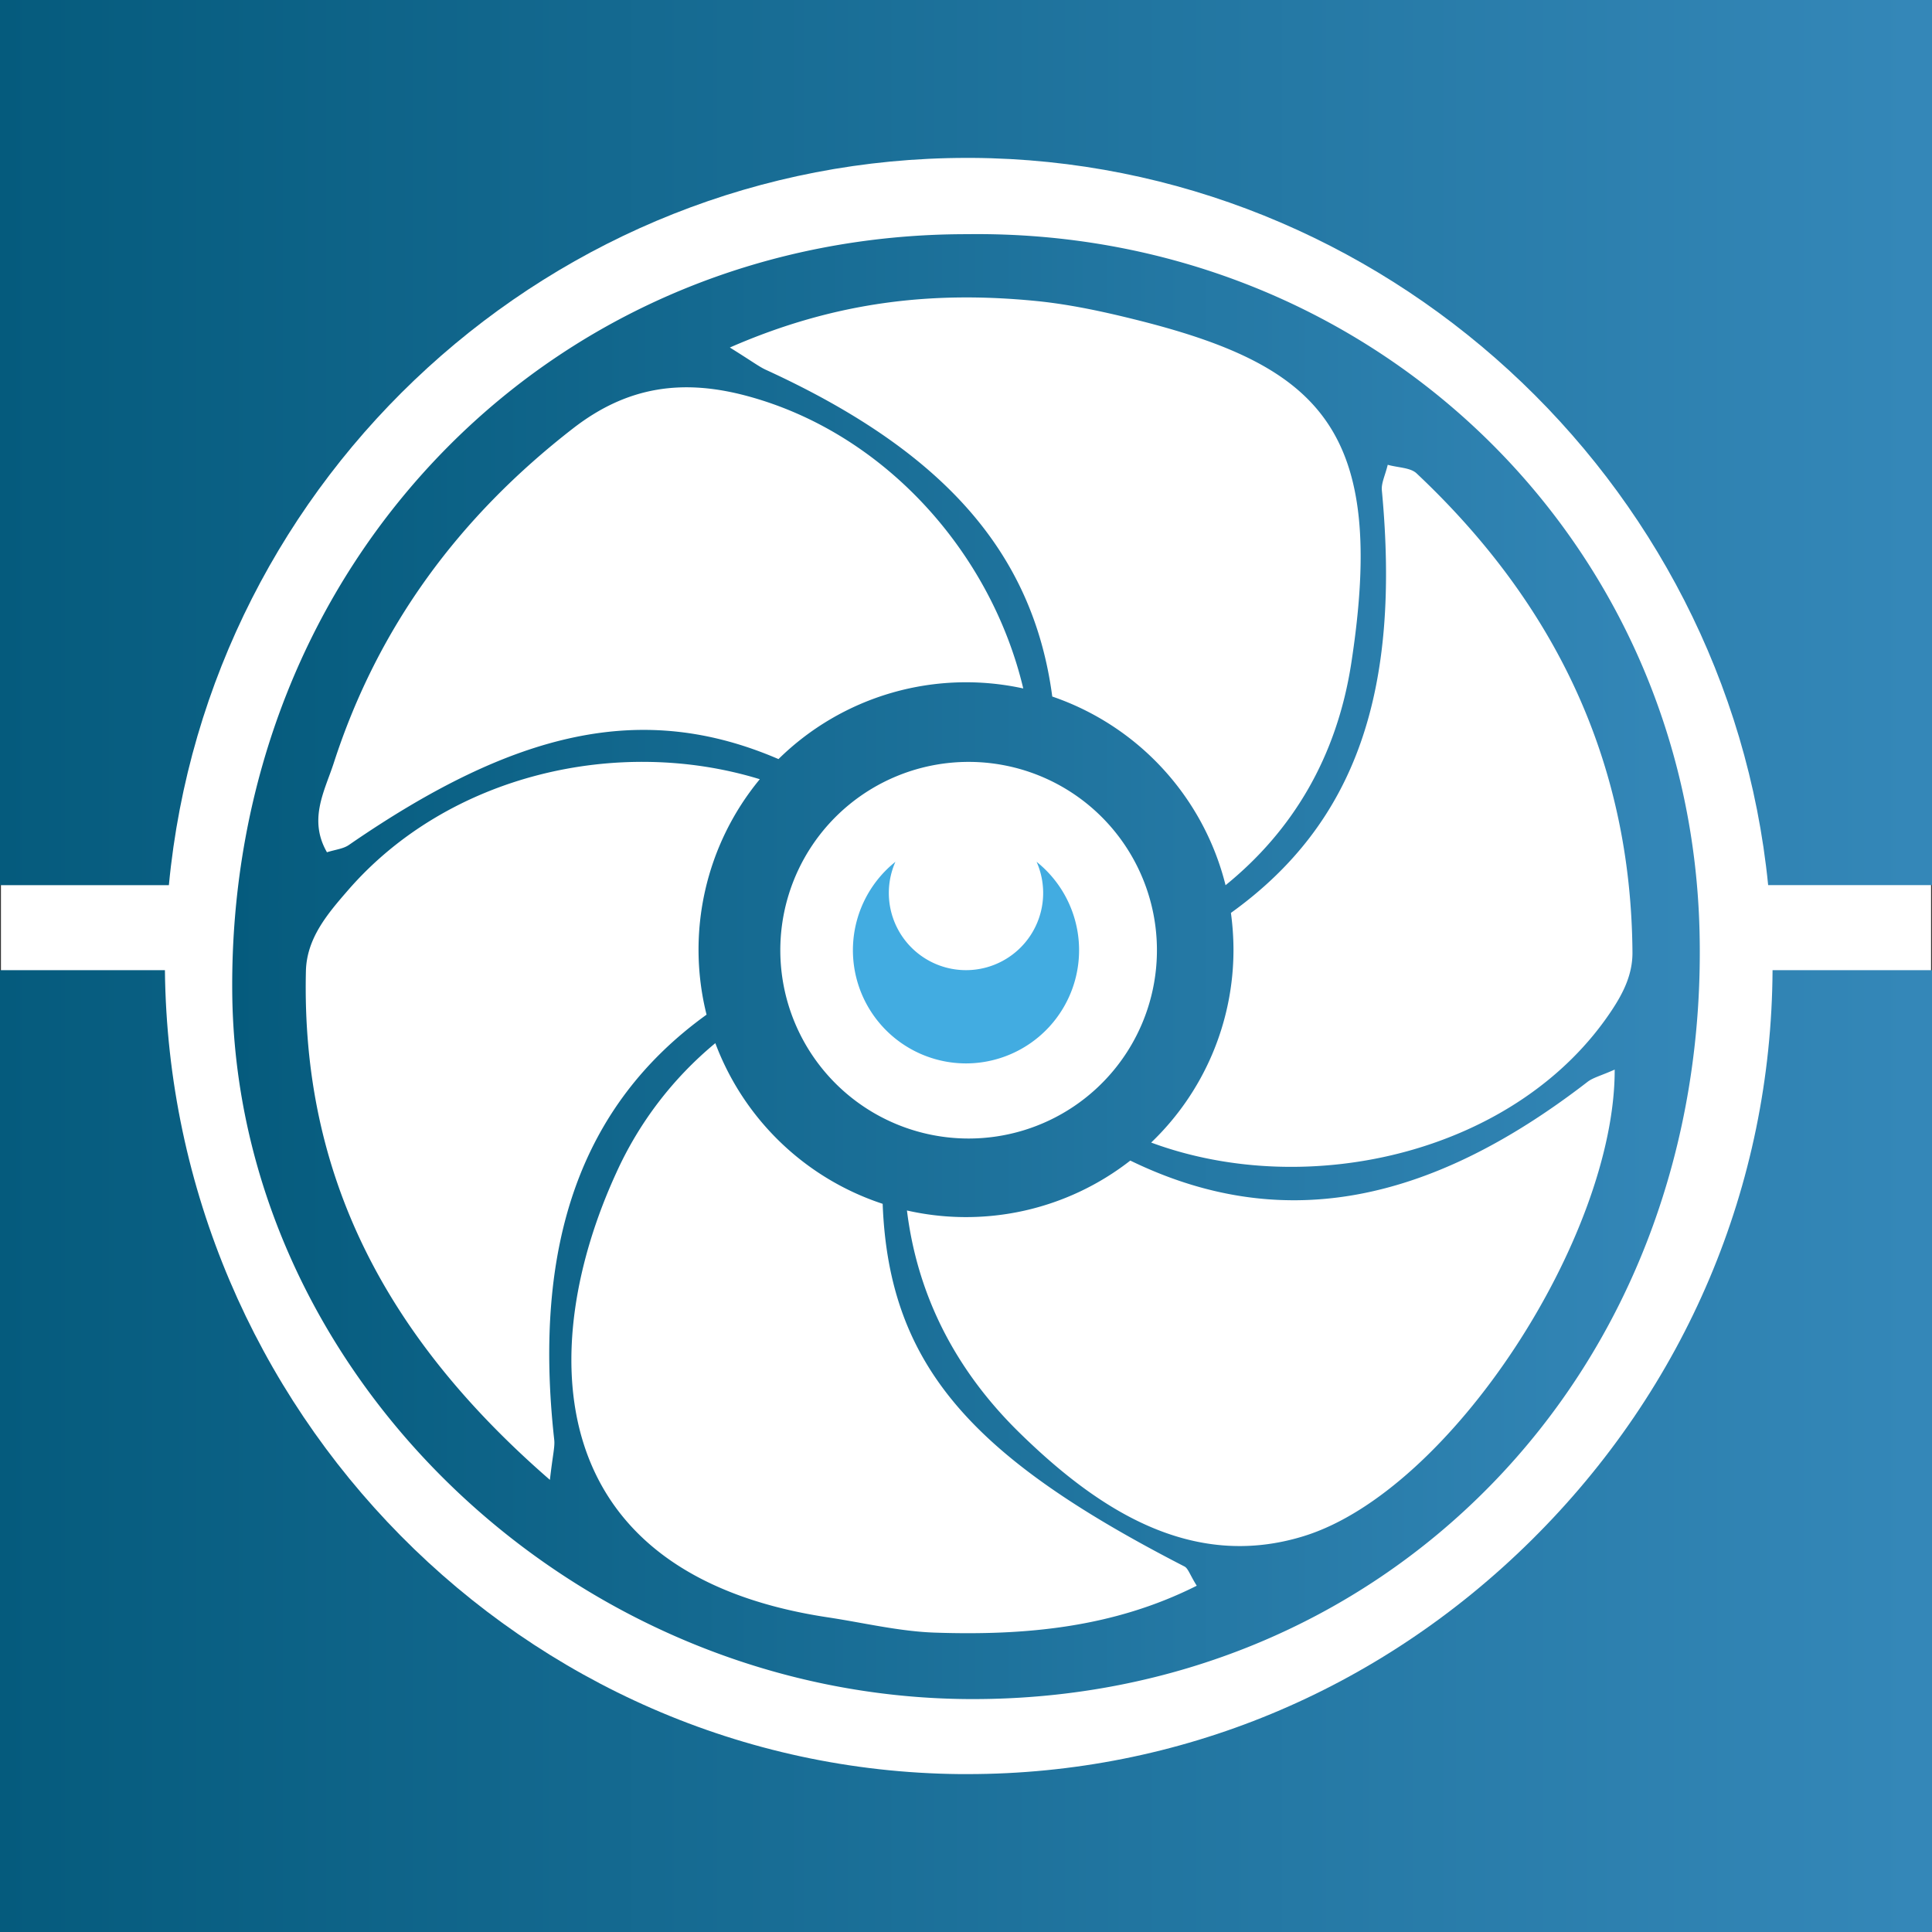 <svg xmlns="http://www.w3.org/2000/svg" xmlns:xlink="http://www.w3.org/1999/xlink" viewBox="0 0 1024 1024"><rect x="0" y="0" width="1024" height="1024" fill="#333333" stroke="none"/><defs><style>.cls-1{fill:#fff;}.cls-2{fill:url(#Degradado_sin_nombre);}.cls-3{fill:url(#Degradado_sin_nombre-2);}.cls-4{fill:#42ace1;}.cls-5{fill:url(#Degradado_sin_nombre-3);}</style><linearGradient id="Degradado_sin_nombre" y1="1105.72" x2="1024" y2="1105.72" gradientTransform="matrix(1, 0, 0, -1, 0, 1340.3)" gradientUnits="userSpaceOnUse"><stop offset="0" stop-color="#055b7d"/><stop offset="0.99" stop-color="#3487b8"/></linearGradient><linearGradient id="Degradado_sin_nombre-2" x1="123.07" y1="827.98" x2="900.93" y2="827.98" xlink:href="#Degradado_sin_nombre"/><linearGradient id="Degradado_sin_nombre-3" y1="769.1" y2="769.1" gradientTransform="matrix(1, 0, 0, 1, 0, 0)" xlink:href="#Degradado_sin_nombre"/></defs><g id="Capa_2" data-name="Capa 2"><g id="Layer_1" data-name="Layer 1"><rect class="cls-1" x="0.5" y="0.5" width="1023" height="1023"/><path class="cls-2" d="M512.52,83.69h2.77C732.4,85.08,915.67,253.57,937.16,469.14H1024V0H0V469.16H89.51C110.16,251.72,293.69,83.69,512.52,83.69Z"/><path class="cls-3" d="M514.05,900.55h1.74c105.33,0,202.6-40.14,274.11-113.15C864.26,711.45,903.64,607,900.78,493.28c-5.26-209.44-175.83-372-388.39-369.16h-.15c-105.14,0-202.72,40-274.89,112.73C162.79,312,122.21,414.51,123.09,525.57,124.69,728,303.72,899.67,514.05,900.55Zm-18.4-35.22c-19-.63-37.91-5.24-56.84-8.1C285,834.06,284.64,713.09,326.61,621.69a191.9,191.9,0,0,1,52.53-68.8,142.13,142.13,0,0,0,88.69,85.16c3.3,86.86,48.74,135,159.91,192.19,2,1,2.88,4.35,6.56,10.23C589.94,862.79,543.19,866.91,495.65,865.33ZM413.58,503.64a99.81,99.81,0,1,1,99.8,99.8A99.8,99.8,0,0,1,413.58,503.64ZM691.06,814.17c-60,18.57-109.87-14.8-150.73-54.8-34.65-33.93-54.2-73.72-59.63-117.79a141.48,141.48,0,0,0,118.38-26.45c78.69,38.27,156.86,24.28,242.26-41.66,3-2.33,7.06-3.26,14.48-6.56C856,655.27,769,790.05,691.06,814.17Zm44.47-567.82c5.65,1.58,12,1.45,15.29,4.55,73.11,68.8,113.69,152.42,114.42,253.9.07,11.44-4.68,21.15-10.8,30.42-49.73,75.39-160.08,101.52-244.3,70.36a141.39,141.39,0,0,0,43.63-102.25,145.57,145.57,0,0,0-1.36-19.47c66.63-47.84,90-117.92,80-224C732.06,256.07,734.12,252.11,735.53,246.35Zm-187-86.88c17.58,1.7,35.1,5.43,52.28,9.69,99.35,24.56,134.4,58.75,115.42,182.18-7.72,50.21-31.31,89.16-66.66,117.84a142,142,0,0,0-91.85-100C547.48,291.9,498.93,238.62,405.91,196c-3.54-1.62-6.71-4.1-19.07-11.81C443.75,159.28,495.44,154.34,548.55,159.47ZM176.9,404.41C200.35,331.93,243.51,273.75,303.8,227c28.89-22.4,58.24-26.27,92.25-17.1,73,19.68,129.23,83.14,146.3,155a141.76,141.76,0,0,0-129.74,37.43c-72-31-139.59-15.2-227.66,45.5-3,2.1-7.27,2.48-11.65,3.89C163.27,434.32,172.13,419.11,176.9,404.41ZM162.14,514.74c.4-17.53,11.54-30.48,22.29-42.87C237.84,410.32,327.85,390,402.71,413a141.87,141.87,0,0,0-28.22,124.79c-66.59,48-92.2,121.77-80.74,225.29.42,3.8-.76,7.78-2.29,21.28C204.68,709,159.6,623.22,162.14,514.74Z"/><path class="cls-4" d="M512,563.63a60,60,0,0,0,37.41-106.86,40.9,40.9,0,1,1-74.82,0A60,60,0,0,0,512,563.63Z"/><path class="cls-5" d="M939.49,514.2c-.59,113.92-45.94,221.2-127.88,302.22-80.87,80-186.86,123.89-298.79,123.89-1.35,0-2.71,0-4.06,0C277.64,938.1,89.85,747.51,87.41,514.2H0V1024H1024V514.2Z"/></g></g></svg>